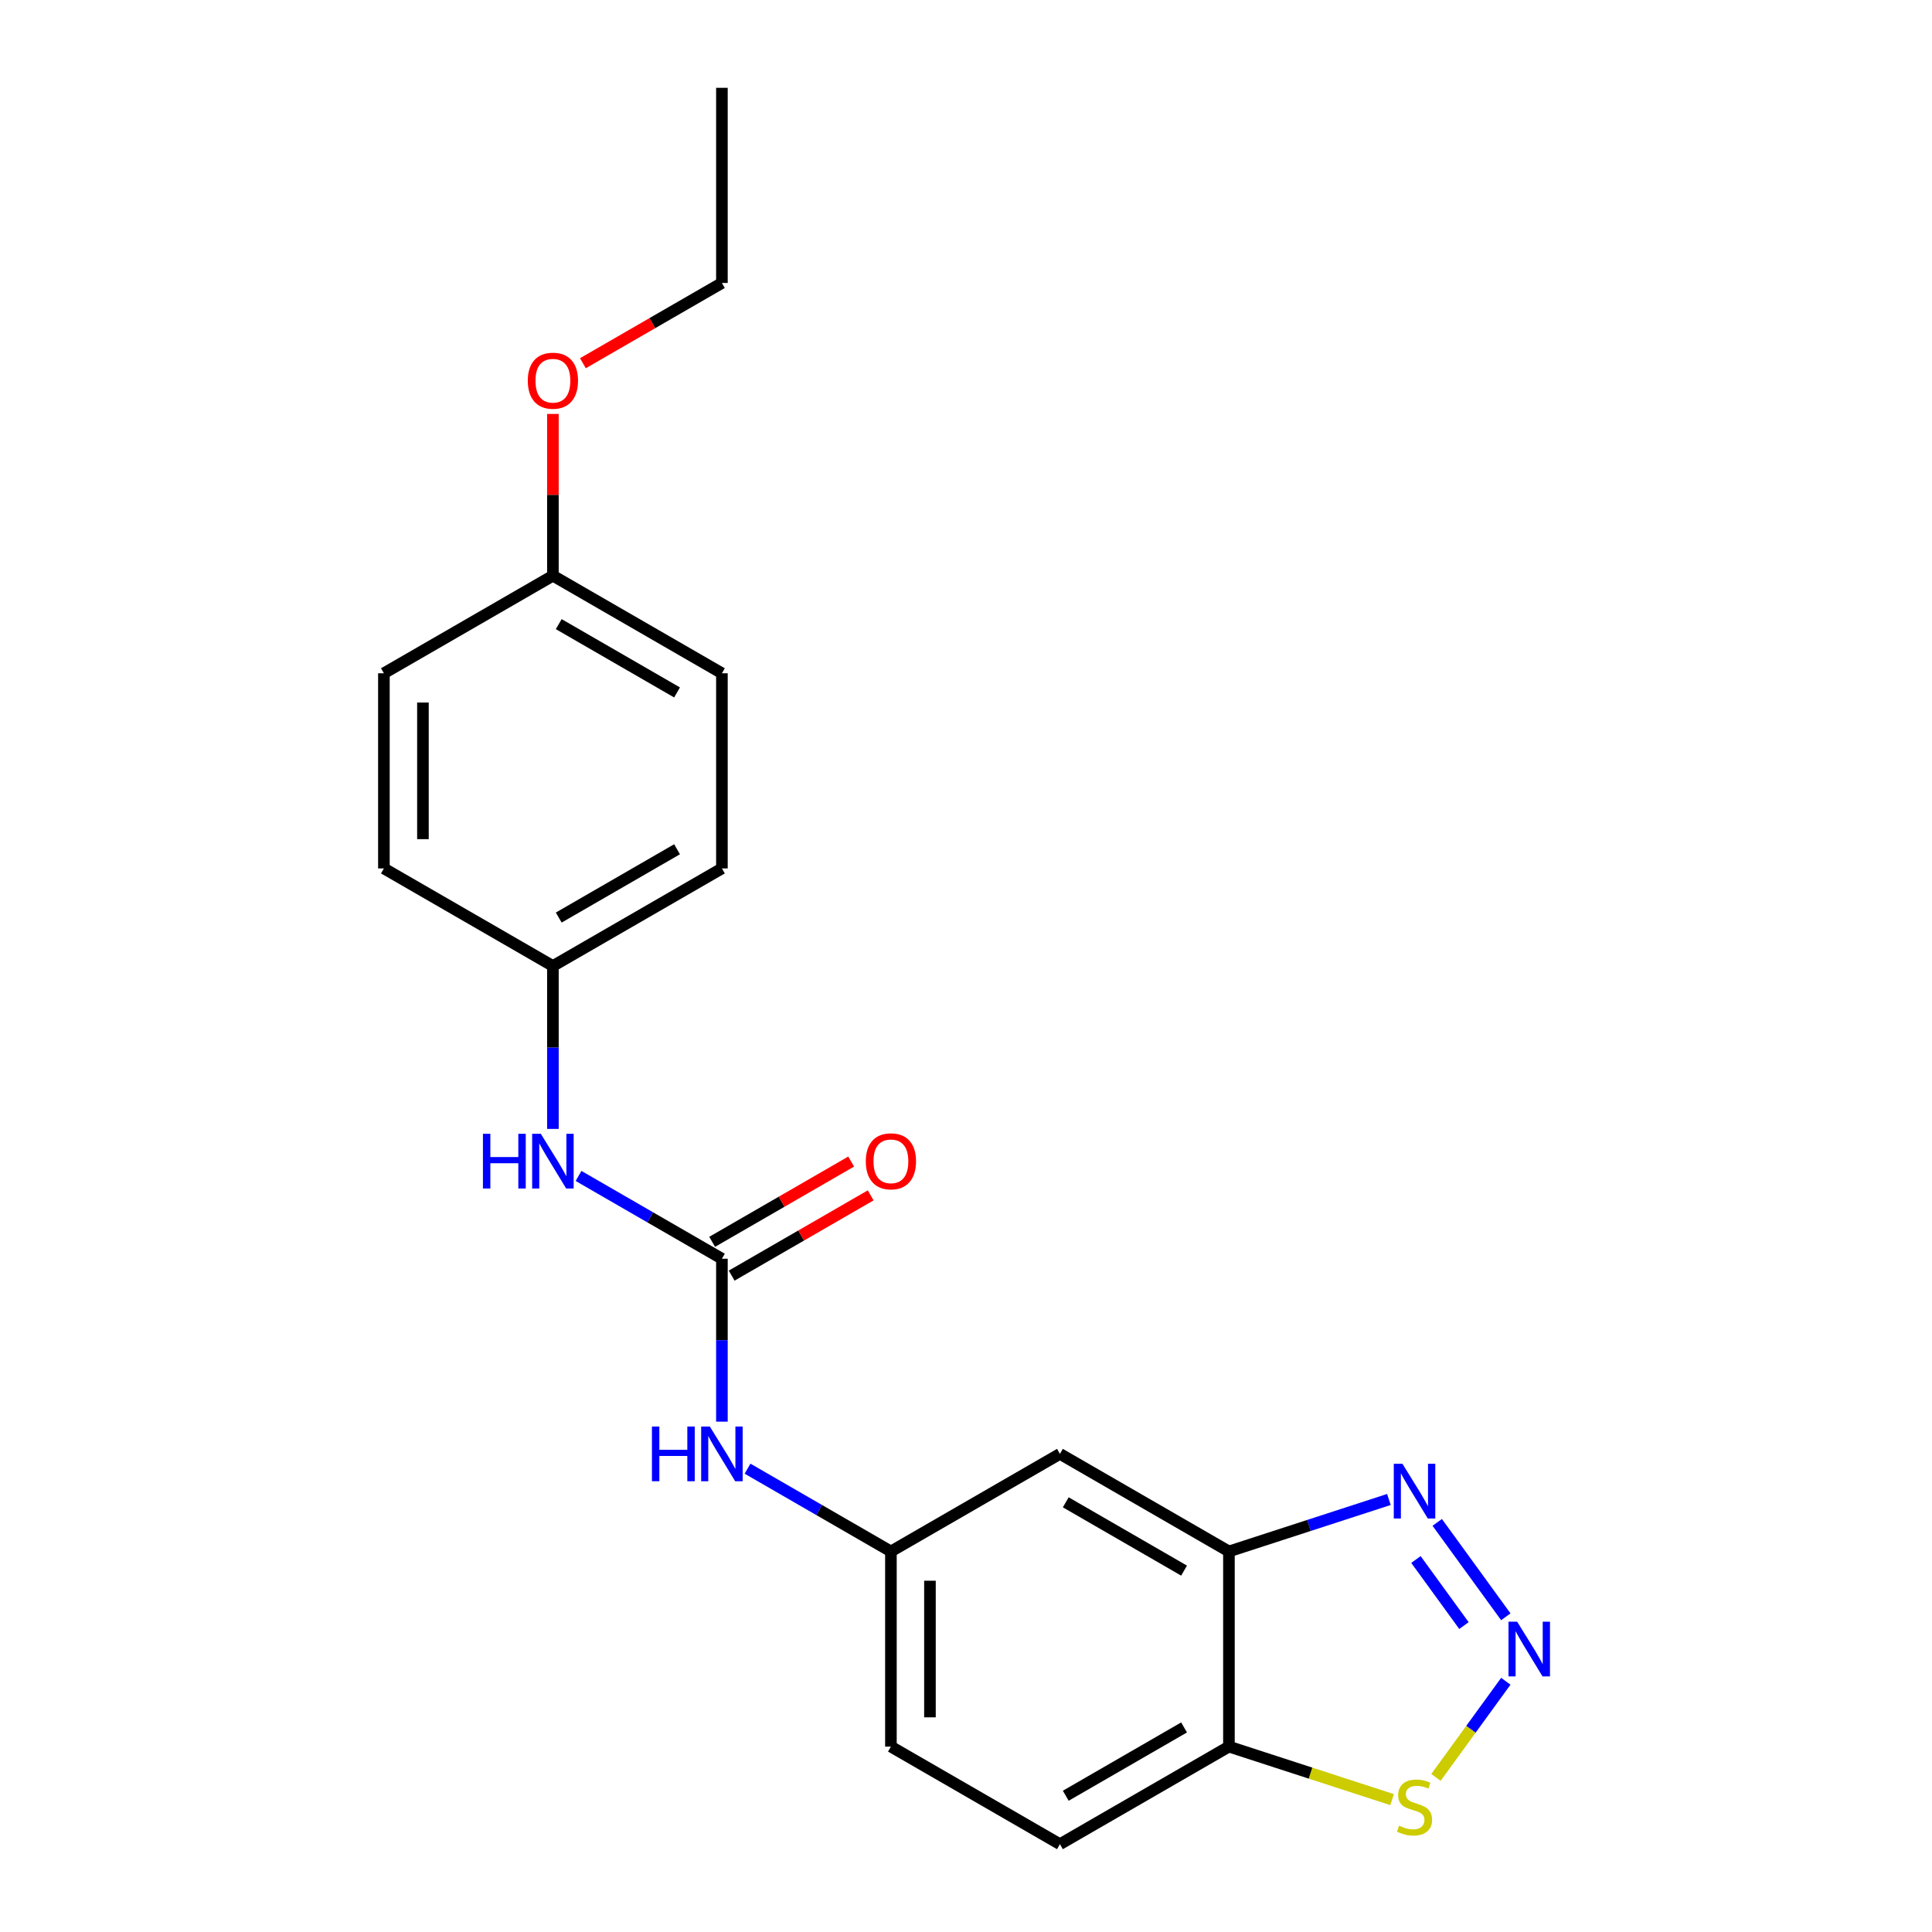 <?xml version='1.0' encoding='iso-8859-1'?>
<svg version='1.1' baseProfile='full'
              xmlns='http://www.w3.org/2000/svg'
                      xmlns:rdkit='http://www.rdkit.org/xml'
                      xmlns:xlink='http://www.w3.org/1999/xlink'
                  xml:space='preserve'
width='1000px' height='1000px' viewBox='0 0 1000 1000'>
<!-- END OF HEADER -->
<rect style='opacity:1.0;fill:#FFFFFF;stroke:none' width='1000' height='1000' x='0' y='0'> </rect>
<path class='bond-0' d='M 779.408,836.85 L 743.906,787.986' style='fill:none;fill-rule:evenodd;stroke:#0000FF;stroke-width:6px;stroke-linecap:butt;stroke-linejoin:miter;stroke-opacity:1' />
<path class='bond-0' d='M 757.739,841.395 L 732.888,807.19' style='fill:none;fill-rule:evenodd;stroke:#0000FF;stroke-width:6px;stroke-linecap:butt;stroke-linejoin:miter;stroke-opacity:1' />
<path class='bond-3' d='M 779.408,870.221 L 761.328,895.106' style='fill:none;fill-rule:evenodd;stroke:#0000FF;stroke-width:6px;stroke-linecap:butt;stroke-linejoin:miter;stroke-opacity:1' />
<path class='bond-3' d='M 761.328,895.106 L 743.248,919.991' style='fill:none;fill-rule:evenodd;stroke:#CCCC00;stroke-width:6px;stroke-linecap:butt;stroke-linejoin:miter;stroke-opacity:1' />
<path class='bond-1' d='M 718.893,776.127 L 677.493,789.578' style='fill:none;fill-rule:evenodd;stroke:#0000FF;stroke-width:6px;stroke-linecap:butt;stroke-linejoin:miter;stroke-opacity:1' />
<path class='bond-1' d='M 677.493,789.578 L 636.092,803.03' style='fill:none;fill-rule:evenodd;stroke:#000000;stroke-width:6px;stroke-linecap:butt;stroke-linejoin:miter;stroke-opacity:1' />
<path class='bond-5' d='M 636.092,803.03 L 548.615,752.525' style='fill:none;fill-rule:evenodd;stroke:#000000;stroke-width:6px;stroke-linecap:butt;stroke-linejoin:miter;stroke-opacity:1' />
<path class='bond-5' d='M 612.87,812.95 L 551.635,777.596' style='fill:none;fill-rule:evenodd;stroke:#000000;stroke-width:6px;stroke-linecap:butt;stroke-linejoin:miter;stroke-opacity:1' />
<path class='bond-21' d='M 636.092,803.03 L 636.092,904.04' style='fill:none;fill-rule:evenodd;stroke:#000000;stroke-width:6px;stroke-linecap:butt;stroke-linejoin:miter;stroke-opacity:1' />
<path class='bond-2' d='M 373.66,651.515 L 373.66,693.678' style='fill:none;fill-rule:evenodd;stroke:#000000;stroke-width:6px;stroke-linecap:butt;stroke-linejoin:miter;stroke-opacity:1' />
<path class='bond-2' d='M 373.66,693.678 L 373.66,735.84' style='fill:none;fill-rule:evenodd;stroke:#0000FF;stroke-width:6px;stroke-linecap:butt;stroke-linejoin:miter;stroke-opacity:1' />
<path class='bond-7' d='M 373.66,651.515 L 336.554,630.092' style='fill:none;fill-rule:evenodd;stroke:#000000;stroke-width:6px;stroke-linecap:butt;stroke-linejoin:miter;stroke-opacity:1' />
<path class='bond-7' d='M 336.554,630.092 L 299.448,608.669' style='fill:none;fill-rule:evenodd;stroke:#0000FF;stroke-width:6px;stroke-linecap:butt;stroke-linejoin:miter;stroke-opacity:1' />
<path class='bond-9' d='M 378.711,660.263 L 414.687,639.492' style='fill:none;fill-rule:evenodd;stroke:#000000;stroke-width:6px;stroke-linecap:butt;stroke-linejoin:miter;stroke-opacity:1' />
<path class='bond-9' d='M 414.687,639.492 L 450.663,618.721' style='fill:none;fill-rule:evenodd;stroke:#FF0000;stroke-width:6px;stroke-linecap:butt;stroke-linejoin:miter;stroke-opacity:1' />
<path class='bond-9' d='M 368.61,642.767 L 404.586,621.997' style='fill:none;fill-rule:evenodd;stroke:#000000;stroke-width:6px;stroke-linecap:butt;stroke-linejoin:miter;stroke-opacity:1' />
<path class='bond-9' d='M 404.586,621.997 L 440.562,601.226' style='fill:none;fill-rule:evenodd;stroke:#FF0000;stroke-width:6px;stroke-linecap:butt;stroke-linejoin:miter;stroke-opacity:1' />
<path class='bond-4' d='M 720.553,931.483 L 678.323,917.762' style='fill:none;fill-rule:evenodd;stroke:#CCCC00;stroke-width:6px;stroke-linecap:butt;stroke-linejoin:miter;stroke-opacity:1' />
<path class='bond-4' d='M 678.323,917.762 L 636.092,904.04' style='fill:none;fill-rule:evenodd;stroke:#000000;stroke-width:6px;stroke-linecap:butt;stroke-linejoin:miter;stroke-opacity:1' />
<path class='bond-10' d='M 636.092,904.04 L 548.615,954.545' style='fill:none;fill-rule:evenodd;stroke:#000000;stroke-width:6px;stroke-linecap:butt;stroke-linejoin:miter;stroke-opacity:1' />
<path class='bond-10' d='M 612.87,894.121 L 551.635,929.474' style='fill:none;fill-rule:evenodd;stroke:#000000;stroke-width:6px;stroke-linecap:butt;stroke-linejoin:miter;stroke-opacity:1' />
<path class='bond-8' d='M 548.615,752.525 L 461.138,803.03' style='fill:none;fill-rule:evenodd;stroke:#000000;stroke-width:6px;stroke-linecap:butt;stroke-linejoin:miter;stroke-opacity:1' />
<path class='bond-6' d='M 386.925,760.184 L 424.032,781.607' style='fill:none;fill-rule:evenodd;stroke:#0000FF;stroke-width:6px;stroke-linecap:butt;stroke-linejoin:miter;stroke-opacity:1' />
<path class='bond-6' d='M 424.032,781.607 L 461.138,803.03' style='fill:none;fill-rule:evenodd;stroke:#000000;stroke-width:6px;stroke-linecap:butt;stroke-linejoin:miter;stroke-opacity:1' />
<path class='bond-11' d='M 286.183,584.325 L 286.183,542.162' style='fill:none;fill-rule:evenodd;stroke:#0000FF;stroke-width:6px;stroke-linecap:butt;stroke-linejoin:miter;stroke-opacity:1' />
<path class='bond-11' d='M 286.183,542.162 L 286.183,500' style='fill:none;fill-rule:evenodd;stroke:#000000;stroke-width:6px;stroke-linecap:butt;stroke-linejoin:miter;stroke-opacity:1' />
<path class='bond-22' d='M 461.138,803.03 L 461.138,904.04' style='fill:none;fill-rule:evenodd;stroke:#000000;stroke-width:6px;stroke-linecap:butt;stroke-linejoin:miter;stroke-opacity:1' />
<path class='bond-22' d='M 481.34,818.182 L 481.34,888.889' style='fill:none;fill-rule:evenodd;stroke:#000000;stroke-width:6px;stroke-linecap:butt;stroke-linejoin:miter;stroke-opacity:1' />
<path class='bond-12' d='M 548.615,954.545 L 461.138,904.04' style='fill:none;fill-rule:evenodd;stroke:#000000;stroke-width:6px;stroke-linecap:butt;stroke-linejoin:miter;stroke-opacity:1' />
<path class='bond-14' d='M 286.183,500 L 198.706,449.495' style='fill:none;fill-rule:evenodd;stroke:#000000;stroke-width:6px;stroke-linecap:butt;stroke-linejoin:miter;stroke-opacity:1' />
<path class='bond-15' d='M 286.183,500 L 373.66,449.495' style='fill:none;fill-rule:evenodd;stroke:#000000;stroke-width:6px;stroke-linecap:butt;stroke-linejoin:miter;stroke-opacity:1' />
<path class='bond-15' d='M 289.204,474.929 L 350.438,439.575' style='fill:none;fill-rule:evenodd;stroke:#000000;stroke-width:6px;stroke-linecap:butt;stroke-linejoin:miter;stroke-opacity:1' />
<path class='bond-13' d='M 286.183,297.98 L 373.66,348.485' style='fill:none;fill-rule:evenodd;stroke:#000000;stroke-width:6px;stroke-linecap:butt;stroke-linejoin:miter;stroke-opacity:1' />
<path class='bond-13' d='M 289.204,323.051 L 350.438,358.405' style='fill:none;fill-rule:evenodd;stroke:#000000;stroke-width:6px;stroke-linecap:butt;stroke-linejoin:miter;stroke-opacity:1' />
<path class='bond-18' d='M 286.183,297.98 L 286.183,256.117' style='fill:none;fill-rule:evenodd;stroke:#000000;stroke-width:6px;stroke-linecap:butt;stroke-linejoin:miter;stroke-opacity:1' />
<path class='bond-18' d='M 286.183,256.117 L 286.183,214.255' style='fill:none;fill-rule:evenodd;stroke:#FF0000;stroke-width:6px;stroke-linecap:butt;stroke-linejoin:miter;stroke-opacity:1' />
<path class='bond-23' d='M 286.183,297.98 L 198.706,348.485' style='fill:none;fill-rule:evenodd;stroke:#000000;stroke-width:6px;stroke-linecap:butt;stroke-linejoin:miter;stroke-opacity:1' />
<path class='bond-17' d='M 198.706,449.495 L 198.706,348.485' style='fill:none;fill-rule:evenodd;stroke:#000000;stroke-width:6px;stroke-linecap:butt;stroke-linejoin:miter;stroke-opacity:1' />
<path class='bond-17' d='M 218.908,434.343 L 218.908,363.636' style='fill:none;fill-rule:evenodd;stroke:#000000;stroke-width:6px;stroke-linecap:butt;stroke-linejoin:miter;stroke-opacity:1' />
<path class='bond-16' d='M 373.66,449.495 L 373.66,348.485' style='fill:none;fill-rule:evenodd;stroke:#000000;stroke-width:6px;stroke-linecap:butt;stroke-linejoin:miter;stroke-opacity:1' />
<path class='bond-19' d='M 301.708,188.006 L 337.684,167.235' style='fill:none;fill-rule:evenodd;stroke:#FF0000;stroke-width:6px;stroke-linecap:butt;stroke-linejoin:miter;stroke-opacity:1' />
<path class='bond-19' d='M 337.684,167.235 L 373.66,146.465' style='fill:none;fill-rule:evenodd;stroke:#000000;stroke-width:6px;stroke-linecap:butt;stroke-linejoin:miter;stroke-opacity:1' />
<path class='bond-20' d='M 373.66,146.465 L 373.66,45.455' style='fill:none;fill-rule:evenodd;stroke:#000000;stroke-width:6px;stroke-linecap:butt;stroke-linejoin:miter;stroke-opacity:1' />
<path  class='atom-0' d='M 785.271 839.375
L 794.551 854.375
Q 795.471 855.855, 796.951 858.535
Q 798.431 861.215, 798.511 861.375
L 798.511 839.375
L 802.271 839.375
L 802.271 867.695
L 798.391 867.695
L 788.431 851.295
Q 787.271 849.375, 786.031 847.175
Q 784.831 844.975, 784.471 844.295
L 784.471 867.695
L 780.791 867.695
L 780.791 839.375
L 785.271 839.375
' fill='#0000FF'/>
<path  class='atom-1' d='M 725.898 757.656
L 735.178 772.656
Q 736.098 774.136, 737.578 776.816
Q 739.058 779.496, 739.138 779.656
L 739.138 757.656
L 742.898 757.656
L 742.898 785.976
L 739.018 785.976
L 729.058 769.576
Q 727.898 767.656, 726.658 765.456
Q 725.458 763.256, 725.098 762.576
L 725.098 785.976
L 721.418 785.976
L 721.418 757.656
L 725.898 757.656
' fill='#0000FF'/>
<path  class='atom-4' d='M 724.158 944.974
Q 724.478 945.094, 725.798 945.654
Q 727.118 946.214, 728.558 946.574
Q 730.038 946.894, 731.478 946.894
Q 734.158 946.894, 735.718 945.614
Q 737.278 944.294, 737.278 942.014
Q 737.278 940.454, 736.478 939.494
Q 735.718 938.534, 734.518 938.014
Q 733.318 937.494, 731.318 936.894
Q 728.798 936.134, 727.278 935.414
Q 725.798 934.694, 724.718 933.174
Q 723.678 931.654, 723.678 929.094
Q 723.678 925.534, 726.078 923.334
Q 728.518 921.134, 733.318 921.134
Q 736.598 921.134, 740.318 922.694
L 739.398 925.774
Q 735.998 924.374, 733.438 924.374
Q 730.678 924.374, 729.158 925.534
Q 727.638 926.654, 727.678 928.614
Q 727.678 930.134, 728.438 931.054
Q 729.238 931.974, 730.358 932.494
Q 731.518 933.014, 733.438 933.614
Q 735.998 934.414, 737.518 935.214
Q 739.038 936.014, 740.118 937.654
Q 741.238 939.254, 741.238 942.014
Q 741.238 945.934, 738.598 948.054
Q 735.998 950.134, 731.638 950.134
Q 729.118 950.134, 727.198 949.574
Q 725.318 949.054, 723.078 948.134
L 724.158 944.974
' fill='#CCCC00'/>
<path  class='atom-7' d='M 337.44 738.365
L 341.28 738.365
L 341.28 750.405
L 355.76 750.405
L 355.76 738.365
L 359.6 738.365
L 359.6 766.685
L 355.76 766.685
L 355.76 753.605
L 341.28 753.605
L 341.28 766.685
L 337.44 766.685
L 337.44 738.365
' fill='#0000FF'/>
<path  class='atom-7' d='M 367.4 738.365
L 376.68 753.365
Q 377.6 754.845, 379.08 757.525
Q 380.56 760.205, 380.64 760.365
L 380.64 738.365
L 384.4 738.365
L 384.4 766.685
L 380.52 766.685
L 370.56 750.285
Q 369.4 748.365, 368.16 746.165
Q 366.96 743.965, 366.6 743.285
L 366.6 766.685
L 362.92 766.685
L 362.92 738.365
L 367.4 738.365
' fill='#0000FF'/>
<path  class='atom-8' d='M 249.963 586.85
L 253.803 586.85
L 253.803 598.89
L 268.283 598.89
L 268.283 586.85
L 272.123 586.85
L 272.123 615.17
L 268.283 615.17
L 268.283 602.09
L 253.803 602.09
L 253.803 615.17
L 249.963 615.17
L 249.963 586.85
' fill='#0000FF'/>
<path  class='atom-8' d='M 279.923 586.85
L 289.203 601.85
Q 290.123 603.33, 291.603 606.01
Q 293.083 608.69, 293.163 608.85
L 293.163 586.85
L 296.923 586.85
L 296.923 615.17
L 293.043 615.17
L 283.083 598.77
Q 281.923 596.85, 280.683 594.65
Q 279.483 592.45, 279.123 591.77
L 279.123 615.17
L 275.443 615.17
L 275.443 586.85
L 279.923 586.85
' fill='#0000FF'/>
<path  class='atom-10' d='M 448.138 601.09
Q 448.138 594.29, 451.498 590.49
Q 454.858 586.69, 461.138 586.69
Q 467.418 586.69, 470.778 590.49
Q 474.138 594.29, 474.138 601.09
Q 474.138 607.97, 470.738 611.89
Q 467.338 615.77, 461.138 615.77
Q 454.898 615.77, 451.498 611.89
Q 448.138 608.01, 448.138 601.09
M 461.138 612.57
Q 465.458 612.57, 467.778 609.69
Q 470.138 606.77, 470.138 601.09
Q 470.138 595.53, 467.778 592.73
Q 465.458 589.89, 461.138 589.89
Q 456.818 589.89, 454.458 592.69
Q 452.138 595.49, 452.138 601.09
Q 452.138 606.81, 454.458 609.69
Q 456.818 612.57, 461.138 612.57
' fill='#FF0000'/>
<path  class='atom-19' d='M 273.183 197.05
Q 273.183 190.25, 276.543 186.45
Q 279.903 182.65, 286.183 182.65
Q 292.463 182.65, 295.823 186.45
Q 299.183 190.25, 299.183 197.05
Q 299.183 203.93, 295.783 207.85
Q 292.383 211.73, 286.183 211.73
Q 279.943 211.73, 276.543 207.85
Q 273.183 203.97, 273.183 197.05
M 286.183 208.53
Q 290.503 208.53, 292.823 205.65
Q 295.183 202.73, 295.183 197.05
Q 295.183 191.49, 292.823 188.69
Q 290.503 185.85, 286.183 185.85
Q 281.863 185.85, 279.503 188.65
Q 277.183 191.45, 277.183 197.05
Q 277.183 202.77, 279.503 205.65
Q 281.863 208.53, 286.183 208.53
' fill='#FF0000'/>
</svg>
